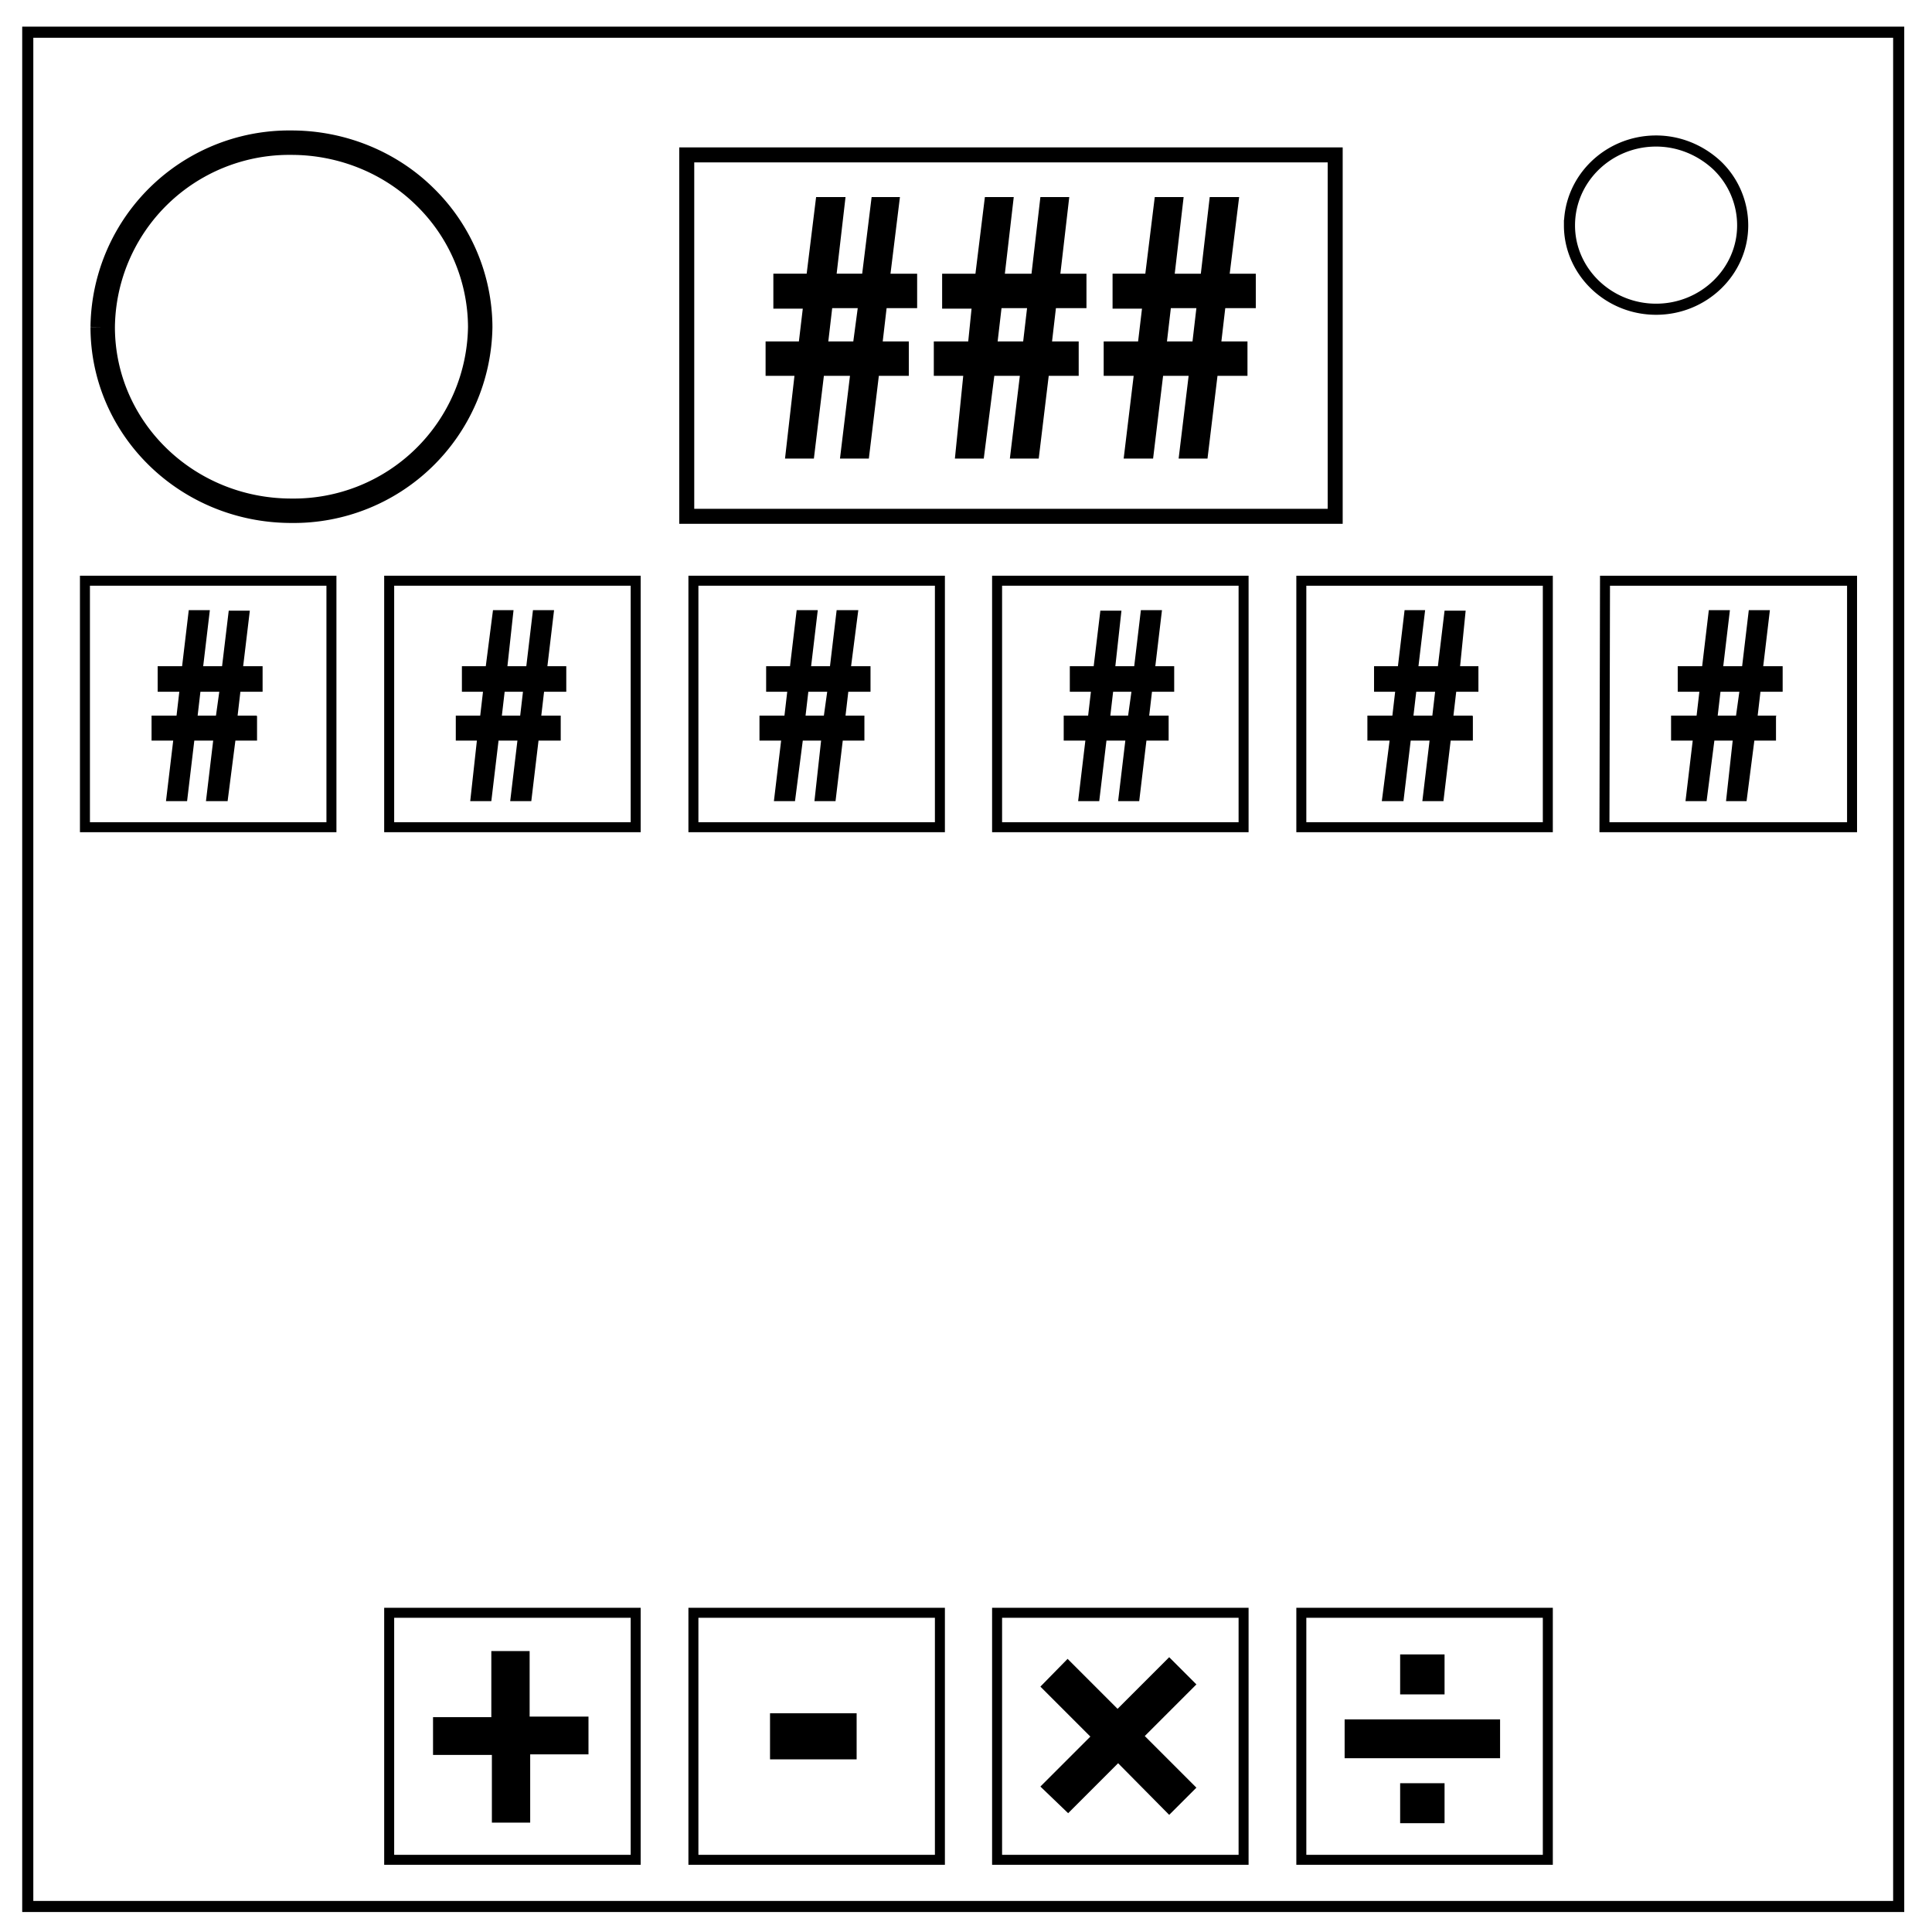 <svg xmlns="http://www.w3.org/2000/svg" fill="none" viewBox="0 0 348 348"><path stroke="#000" stroke-width="2" d="M5 5.8h337v337.6H5z"/><path stroke="#000" stroke-width="2" d="M282.7 40.6c0-8.4 7-15.2 15.6-15.2 4.1 0 8 1.6 11 4.4a15 15 0 0 1 4.6 10.8c0 8.3-7 15.1-15.6 15.1s-15.6-6.8-15.6-15.1z"/><path stroke="#000" stroke-width="4.4" d="M18.5 58.9a33.6 33.6 0 0 1 34-33.2c9 0 17.7 3.5 24 9.7a33 33 0 0 1 10 23.5 33.6 33.6 0 0 1-34 33.1c-18.8 0-34-14.8-34-33.1z"/><path stroke="#000" stroke-width="2.7" d="M123.7 27.9h116.8V93H123.7z"/><path fill="#000" d="M163.7 61.5H159l.7-6h5.5v-6.2h-4.8l1.7-13.8H157l-1.7 13.8h-4.6l1.6-13.8H147l-1.7 13.8h-6v6.3h5.3l-.7 5.9h-6v6.2h5.2l-1.7 14.9h5.2l1.8-14.9h4.7l-1.8 14.9h5.2l1.8-14.9h5.4v-6.2zm-9.2-6l-.8 6h-4.5l.7-6h4.6zm39.7 6h-4.7l.7-6h5.5v-6.2H191l1.6-13.8h-5.2l-1.6 13.8H181l1.6-13.8h-5.2l-1.7 13.8h-6v6.3h5.3l-.6 5.9h-6.2v6.2h5.3L172 82.6h5.2l1.9-14.9h4.6l-1.8 14.9h5.2l1.8-14.9h5.4v-6.2zm-9.2-6l-.7 6h-4.6l.7-6h4.6zm39.7 6H220l.7-6h5.5v-6.2h-4.7l1.7-13.8h-5.3l-1.6 13.8h-4.7l1.6-13.8H208l-1.7 13.8h-5.9v6.3h5.3l-.7 5.9h-6.2v6.2h5.4l-1.8 14.9h5.3l1.8-14.9h4.6l-1.8 14.9h5.2l1.8-14.9h5.4v-6.2zm-9.2-6l-.7 6h-4.6l.7-6h4.6z"/><path stroke="#000" stroke-width="1.8" d="M15.3 104.6h44.4V149H15.3z"/><path fill="#000" d="M46.2 128.9h-3.4l.5-4.3h4V120h-3.5l1.2-10h-3.8L40 120h-3.4l1.2-10.1H34L32.8 120h-4.4v4.6h3.9l-.5 4.3h-4.5v4.5h3.9l-1.3 10.9h3.8l1.3-10.9h3.4l-1.3 10.9H41l1.4-10.9h3.9V129zm-6.7-4.3l-.6 4.3h-3.3l.5-4.3h3.4z"/><path stroke="#000" stroke-width="1.8" d="M70.1 104.6h44.4V149H70.1z"/><path fill="#000" d="M101 128.9h-3.5l.5-4.3h4V120h-3.4l1.2-10.1H96L94.8 120h-3.4l1.1-10.1h-3.7L87.5 120h-4.3v4.6H87l-.5 4.3h-4.4v4.5h3.8l-1.2 10.9h3.8l1.3-10.9h3.4l-1.3 10.9h3.8l1.3-10.9h4V129zm-6.8-4.3l-.5 4.3h-3.3l.5-4.3h3.3z"/><path stroke="#000" stroke-width="1.8" d="M124.9 104.6h44.4V149h-44.4z"/><path fill="#000" d="M155.7 128.9h-3.4l.5-4.3h4V120h-3.5l1.3-10.1h-3.9l-1.2 10.1h-3.4l1.2-10.1h-3.8l-1.2 10.1H138v4.6h3.8l-.5 4.3h-4.5v4.5h3.9l-1.3 10.9h3.8l1.4-10.9h3.3l-1.2 10.9h3.8l1.3-10.9h3.9V129zm-6.7-4.3l-.6 4.3h-3.3l.5-4.3h3.4z"/><path stroke="#000" stroke-width="1.8" d="M179.6 104.6H224V149h-44.4z"/><path fill="#000" d="M210.5 128.9H207l.5-4.3h4V120h-3.4l1.2-10.1h-3.8l-1.2 10.1h-3.4l1.1-10h-3.8l-1.2 10h-4.3v4.6h3.8l-.5 4.3h-4.4v4.5h3.9l-1.3 10.9h3.8l1.3-10.9h3.4l-1.3 10.9h3.8l1.3-10.9h4V129zm-6.7-4.3l-.6 4.3H200l.5-4.3h3.4z"/><path stroke="#000" stroke-width="1.8" d="M234.4 104.6h44.4V149h-44.4z"/><path fill="#000" d="M265.2 128.9h-3.4l.5-4.3h4V120H263l1-10h-3.8l-1.2 10h-3.5l1.2-10.1H253l-1.2 10.1h-4.3v4.6h3.8l-.5 4.3h-4.5v4.5h4l-1.4 10.9h3.9l1.3-10.9h3.4l-1.3 10.9h3.8l1.3-10.9h4V129zm-6.7-4.3l-.5 4.3h-3.4l.5-4.3h3.4z"/><path stroke="#000" stroke-width="1.8" d="M289.1 104.6h44.5V149H289z"/><path fill="#000" d="M320 128.9h-3.4l.5-4.3h4V120h-3.5l1.2-10.1H315l-1.2 10.1h-3.4l1.2-10.1h-3.8l-1.2 10.1h-4.4v4.6h3.9l-.5 4.3H301v4.5h3.9l-1.3 10.9h3.8l1.4-10.9h3.3l-1.2 10.9h3.7l1.4-10.9h3.9V129zm-6.7-4.3l-.6 4.3h-3.3l.5-4.3h3.4z"/><path stroke="#000" stroke-width="1.8" d="M70.1 290.5h44.4V335H70.1zm54.8 0h44.4V335h-44.4zm54.7 0H224V335h-44.4zm54.8 0h44.4V335h-44.4z"/><path fill="#000" d="M88.5 309.3H78v6.8h10.6v12.2h6.9V316H106v-6.8H95.4v-11.8h-6.9v11.8zm50.2-.7v8.3h15.6v-8.3h-15.6zm71.9 18.3l4.9-4.9-9.3-9.3 9.3-9.3-4.9-4.9-9.3 9.3-9-9-4.9 5 9 9-9 9 5 4.8 9-9 9.2 9.3zm31.6-10.2h28v-7h-28v7zm18-11.5V298h-8v7.2h8zm0 23.2v-7.2h-8v7.2h8z"/></svg>